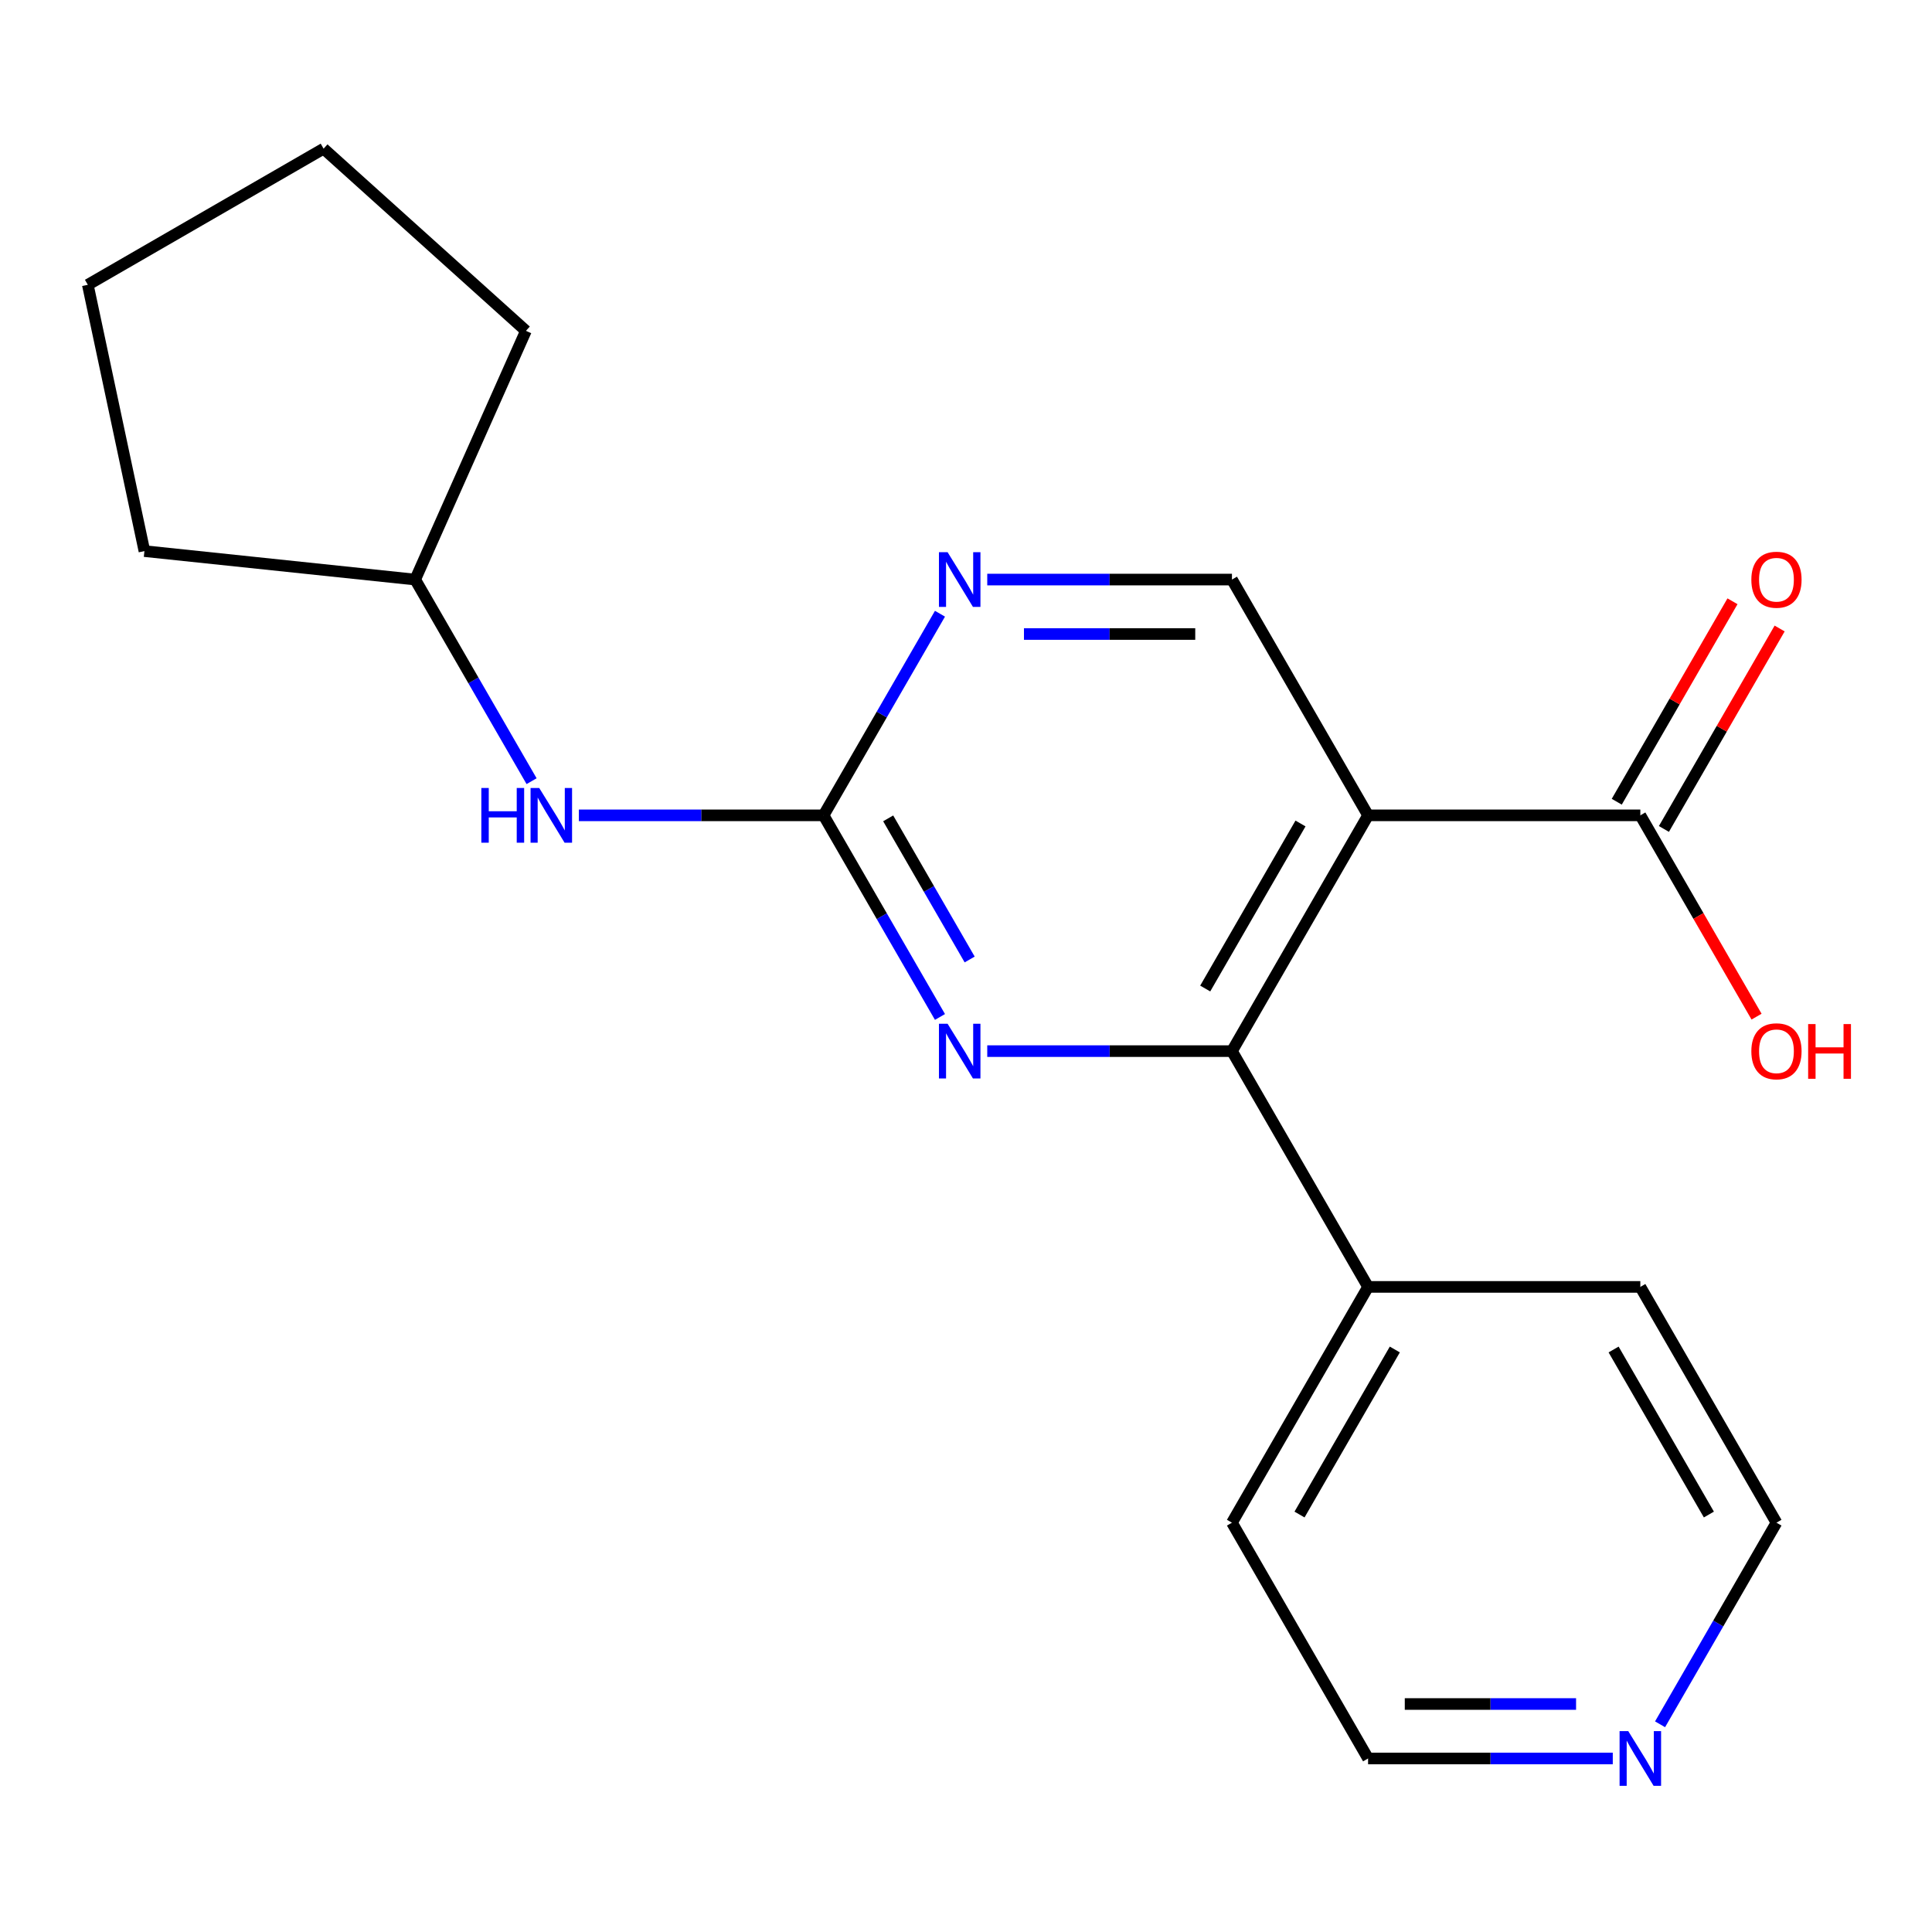 <?xml version='1.0' encoding='iso-8859-1'?>
<svg version='1.1' baseProfile='full'
              xmlns='http://www.w3.org/2000/svg'
                      xmlns:rdkit='http://www.rdkit.org/xml'
                      xmlns:xlink='http://www.w3.org/1999/xlink'
                  xml:space='preserve'
width='1000px' height='1000px' viewBox='0 0 1000 1000'>
<!-- END OF HEADER -->
<rect style='opacity:1.0;fill:#FFFFFF;stroke:none' width='1000' height='1000' x='0' y='0'> </rect>
<path class='bond-0' d='M 708.115,422.02 L 637.656,544.059' style='fill:none;fill-rule:evenodd;stroke:#000000;stroke-width:6px;stroke-linecap:butt;stroke-linejoin:miter;stroke-opacity:1' />
<path class='bond-0' d='M 673.138,426.234 L 623.817,511.661' style='fill:none;fill-rule:evenodd;stroke:#000000;stroke-width:6px;stroke-linecap:butt;stroke-linejoin:miter;stroke-opacity:1' />
<path class='bond-3' d='M 708.115,422.02 L 849.034,422.02' style='fill:none;fill-rule:evenodd;stroke:#000000;stroke-width:6px;stroke-linecap:butt;stroke-linejoin:miter;stroke-opacity:1' />
<path class='bond-5' d='M 708.115,422.02 L 637.656,299.981' style='fill:none;fill-rule:evenodd;stroke:#000000;stroke-width:6px;stroke-linecap:butt;stroke-linejoin:miter;stroke-opacity:1' />
<path class='bond-1' d='M 637.656,544.059 L 574.328,544.059' style='fill:none;fill-rule:evenodd;stroke:#000000;stroke-width:6px;stroke-linecap:butt;stroke-linejoin:miter;stroke-opacity:1' />
<path class='bond-1' d='M 574.328,544.059 L 511,544.059' style='fill:none;fill-rule:evenodd;stroke:#0000FF;stroke-width:6px;stroke-linecap:butt;stroke-linejoin:miter;stroke-opacity:1' />
<path class='bond-7' d='M 637.656,544.059 L 708.115,666.098' style='fill:none;fill-rule:evenodd;stroke:#000000;stroke-width:6px;stroke-linecap:butt;stroke-linejoin:miter;stroke-opacity:1' />
<path class='bond-20' d='M 486.528,526.376 L 456.403,474.198' style='fill:none;fill-rule:evenodd;stroke:#0000FF;stroke-width:6px;stroke-linecap:butt;stroke-linejoin:miter;stroke-opacity:1' />
<path class='bond-20' d='M 456.403,474.198 L 426.278,422.02' style='fill:none;fill-rule:evenodd;stroke:#000000;stroke-width:6px;stroke-linecap:butt;stroke-linejoin:miter;stroke-opacity:1' />
<path class='bond-20' d='M 501.898,496.63 L 480.811,460.106' style='fill:none;fill-rule:evenodd;stroke:#0000FF;stroke-width:6px;stroke-linecap:butt;stroke-linejoin:miter;stroke-opacity:1' />
<path class='bond-20' d='M 480.811,460.106 L 459.723,423.581' style='fill:none;fill-rule:evenodd;stroke:#000000;stroke-width:6px;stroke-linecap:butt;stroke-linejoin:miter;stroke-opacity:1' />
<path class='bond-2' d='M 426.278,422.02 L 456.403,369.842' style='fill:none;fill-rule:evenodd;stroke:#000000;stroke-width:6px;stroke-linecap:butt;stroke-linejoin:miter;stroke-opacity:1' />
<path class='bond-2' d='M 456.403,369.842 L 486.528,317.663' style='fill:none;fill-rule:evenodd;stroke:#0000FF;stroke-width:6px;stroke-linecap:butt;stroke-linejoin:miter;stroke-opacity:1' />
<path class='bond-6' d='M 426.278,422.02 L 362.95,422.02' style='fill:none;fill-rule:evenodd;stroke:#000000;stroke-width:6px;stroke-linecap:butt;stroke-linejoin:miter;stroke-opacity:1' />
<path class='bond-6' d='M 362.95,422.02 L 299.622,422.02' style='fill:none;fill-rule:evenodd;stroke:#0000FF;stroke-width:6px;stroke-linecap:butt;stroke-linejoin:miter;stroke-opacity:1' />
<path class='bond-8' d='M 861.237,429.066 L 891.189,377.187' style='fill:none;fill-rule:evenodd;stroke:#000000;stroke-width:6px;stroke-linecap:butt;stroke-linejoin:miter;stroke-opacity:1' />
<path class='bond-8' d='M 891.189,377.187 L 921.141,325.309' style='fill:none;fill-rule:evenodd;stroke:#FF0000;stroke-width:6px;stroke-linecap:butt;stroke-linejoin:miter;stroke-opacity:1' />
<path class='bond-8' d='M 836.83,414.974 L 866.781,363.096' style='fill:none;fill-rule:evenodd;stroke:#000000;stroke-width:6px;stroke-linecap:butt;stroke-linejoin:miter;stroke-opacity:1' />
<path class='bond-8' d='M 866.781,363.096 L 896.733,311.218' style='fill:none;fill-rule:evenodd;stroke:#FF0000;stroke-width:6px;stroke-linecap:butt;stroke-linejoin:miter;stroke-opacity:1' />
<path class='bond-10' d='M 849.034,422.02 L 879.112,474.118' style='fill:none;fill-rule:evenodd;stroke:#000000;stroke-width:6px;stroke-linecap:butt;stroke-linejoin:miter;stroke-opacity:1' />
<path class='bond-10' d='M 879.112,474.118 L 909.191,526.216' style='fill:none;fill-rule:evenodd;stroke:#FF0000;stroke-width:6px;stroke-linecap:butt;stroke-linejoin:miter;stroke-opacity:1' />
<path class='bond-4' d='M 511,299.981 L 574.328,299.981' style='fill:none;fill-rule:evenodd;stroke:#0000FF;stroke-width:6px;stroke-linecap:butt;stroke-linejoin:miter;stroke-opacity:1' />
<path class='bond-4' d='M 574.328,299.981 L 637.656,299.981' style='fill:none;fill-rule:evenodd;stroke:#000000;stroke-width:6px;stroke-linecap:butt;stroke-linejoin:miter;stroke-opacity:1' />
<path class='bond-4' d='M 529.998,328.164 L 574.328,328.164' style='fill:none;fill-rule:evenodd;stroke:#0000FF;stroke-width:6px;stroke-linecap:butt;stroke-linejoin:miter;stroke-opacity:1' />
<path class='bond-4' d='M 574.328,328.164 L 618.657,328.164' style='fill:none;fill-rule:evenodd;stroke:#000000;stroke-width:6px;stroke-linecap:butt;stroke-linejoin:miter;stroke-opacity:1' />
<path class='bond-11' d='M 275.15,404.337 L 245.025,352.159' style='fill:none;fill-rule:evenodd;stroke:#0000FF;stroke-width:6px;stroke-linecap:butt;stroke-linejoin:miter;stroke-opacity:1' />
<path class='bond-11' d='M 245.025,352.159 L 214.9,299.981' style='fill:none;fill-rule:evenodd;stroke:#000000;stroke-width:6px;stroke-linecap:butt;stroke-linejoin:miter;stroke-opacity:1' />
<path class='bond-14' d='M 708.115,666.098 L 849.034,666.098' style='fill:none;fill-rule:evenodd;stroke:#000000;stroke-width:6px;stroke-linecap:butt;stroke-linejoin:miter;stroke-opacity:1' />
<path class='bond-15' d='M 708.115,666.098 L 637.656,788.137' style='fill:none;fill-rule:evenodd;stroke:#000000;stroke-width:6px;stroke-linecap:butt;stroke-linejoin:miter;stroke-opacity:1' />
<path class='bond-15' d='M 721.954,698.496 L 672.632,783.923' style='fill:none;fill-rule:evenodd;stroke:#000000;stroke-width:6px;stroke-linecap:butt;stroke-linejoin:miter;stroke-opacity:1' />
<path class='bond-9' d='M 834.771,910.176 L 771.443,910.176' style='fill:none;fill-rule:evenodd;stroke:#0000FF;stroke-width:6px;stroke-linecap:butt;stroke-linejoin:miter;stroke-opacity:1' />
<path class='bond-9' d='M 771.443,910.176 L 708.115,910.176' style='fill:none;fill-rule:evenodd;stroke:#000000;stroke-width:6px;stroke-linecap:butt;stroke-linejoin:miter;stroke-opacity:1' />
<path class='bond-9' d='M 815.772,881.992 L 771.443,881.992' style='fill:none;fill-rule:evenodd;stroke:#0000FF;stroke-width:6px;stroke-linecap:butt;stroke-linejoin:miter;stroke-opacity:1' />
<path class='bond-9' d='M 771.443,881.992 L 727.113,881.992' style='fill:none;fill-rule:evenodd;stroke:#000000;stroke-width:6px;stroke-linecap:butt;stroke-linejoin:miter;stroke-opacity:1' />
<path class='bond-21' d='M 859.243,892.493 L 889.368,840.315' style='fill:none;fill-rule:evenodd;stroke:#0000FF;stroke-width:6px;stroke-linecap:butt;stroke-linejoin:miter;stroke-opacity:1' />
<path class='bond-21' d='M 889.368,840.315 L 919.493,788.137' style='fill:none;fill-rule:evenodd;stroke:#000000;stroke-width:6px;stroke-linecap:butt;stroke-linejoin:miter;stroke-opacity:1' />
<path class='bond-16' d='M 214.9,299.981 L 74.753,285.251' style='fill:none;fill-rule:evenodd;stroke:#000000;stroke-width:6px;stroke-linecap:butt;stroke-linejoin:miter;stroke-opacity:1' />
<path class='bond-17' d='M 214.9,299.981 L 272.217,171.245' style='fill:none;fill-rule:evenodd;stroke:#000000;stroke-width:6px;stroke-linecap:butt;stroke-linejoin:miter;stroke-opacity:1' />
<path class='bond-12' d='M 919.493,788.137 L 849.034,666.098' style='fill:none;fill-rule:evenodd;stroke:#000000;stroke-width:6px;stroke-linecap:butt;stroke-linejoin:miter;stroke-opacity:1' />
<path class='bond-12' d='M 884.516,783.923 L 835.195,698.496' style='fill:none;fill-rule:evenodd;stroke:#000000;stroke-width:6px;stroke-linecap:butt;stroke-linejoin:miter;stroke-opacity:1' />
<path class='bond-13' d='M 708.115,910.176 L 637.656,788.137' style='fill:none;fill-rule:evenodd;stroke:#000000;stroke-width:6px;stroke-linecap:butt;stroke-linejoin:miter;stroke-opacity:1' />
<path class='bond-19' d='M 74.753,285.251 L 45.455,147.411' style='fill:none;fill-rule:evenodd;stroke:#000000;stroke-width:6px;stroke-linecap:butt;stroke-linejoin:miter;stroke-opacity:1' />
<path class='bond-18' d='M 272.217,171.245 L 167.494,76.952' style='fill:none;fill-rule:evenodd;stroke:#000000;stroke-width:6px;stroke-linecap:butt;stroke-linejoin:miter;stroke-opacity:1' />
<path class='bond-22' d='M 167.494,76.952 L 45.455,147.411' style='fill:none;fill-rule:evenodd;stroke:#000000;stroke-width:6px;stroke-linecap:butt;stroke-linejoin:miter;stroke-opacity:1' />
<path  class='atom-2' d='M 490.477 529.899
L 499.757 544.899
Q 500.677 546.379, 502.157 549.059
Q 503.637 551.739, 503.717 551.899
L 503.717 529.899
L 507.477 529.899
L 507.477 558.219
L 503.597 558.219
L 493.637 541.819
Q 492.477 539.899, 491.237 537.699
Q 490.037 535.499, 489.677 534.819
L 489.677 558.219
L 485.997 558.219
L 485.997 529.899
L 490.477 529.899
' fill='#0000FF'/>
<path  class='atom-5' d='M 490.477 285.821
L 499.757 300.821
Q 500.677 302.301, 502.157 304.981
Q 503.637 307.661, 503.717 307.821
L 503.717 285.821
L 507.477 285.821
L 507.477 314.141
L 503.597 314.141
L 493.637 297.741
Q 492.477 295.821, 491.237 293.621
Q 490.037 291.421, 489.677 290.741
L 489.677 314.141
L 485.997 314.141
L 485.997 285.821
L 490.477 285.821
' fill='#0000FF'/>
<path  class='atom-7' d='M 249.139 407.86
L 252.979 407.86
L 252.979 419.9
L 267.459 419.9
L 267.459 407.86
L 271.299 407.86
L 271.299 436.18
L 267.459 436.18
L 267.459 423.1
L 252.979 423.1
L 252.979 436.18
L 249.139 436.18
L 249.139 407.86
' fill='#0000FF'/>
<path  class='atom-7' d='M 279.099 407.86
L 288.379 422.86
Q 289.299 424.34, 290.779 427.02
Q 292.259 429.7, 292.339 429.86
L 292.339 407.86
L 296.099 407.86
L 296.099 436.18
L 292.219 436.18
L 282.259 419.78
Q 281.099 417.86, 279.859 415.66
Q 278.659 413.46, 278.299 412.78
L 278.299 436.18
L 274.619 436.18
L 274.619 407.86
L 279.099 407.86
' fill='#0000FF'/>
<path  class='atom-9' d='M 906.493 300.061
Q 906.493 293.261, 909.853 289.461
Q 913.213 285.661, 919.493 285.661
Q 925.773 285.661, 929.133 289.461
Q 932.493 293.261, 932.493 300.061
Q 932.493 306.941, 929.093 310.861
Q 925.693 314.741, 919.493 314.741
Q 913.253 314.741, 909.853 310.861
Q 906.493 306.981, 906.493 300.061
M 919.493 311.541
Q 923.813 311.541, 926.133 308.661
Q 928.493 305.741, 928.493 300.061
Q 928.493 294.501, 926.133 291.701
Q 923.813 288.861, 919.493 288.861
Q 915.173 288.861, 912.813 291.661
Q 910.493 294.461, 910.493 300.061
Q 910.493 305.781, 912.813 308.661
Q 915.173 311.541, 919.493 311.541
' fill='#FF0000'/>
<path  class='atom-10' d='M 842.774 896.016
L 852.054 911.016
Q 852.974 912.496, 854.454 915.176
Q 855.934 917.856, 856.014 918.016
L 856.014 896.016
L 859.774 896.016
L 859.774 924.336
L 855.894 924.336
L 845.934 907.936
Q 844.774 906.016, 843.534 903.816
Q 842.334 901.616, 841.974 900.936
L 841.974 924.336
L 838.294 924.336
L 838.294 896.016
L 842.774 896.016
' fill='#0000FF'/>
<path  class='atom-11' d='M 906.493 544.139
Q 906.493 537.339, 909.853 533.539
Q 913.213 529.739, 919.493 529.739
Q 925.773 529.739, 929.133 533.539
Q 932.493 537.339, 932.493 544.139
Q 932.493 551.019, 929.093 554.939
Q 925.693 558.819, 919.493 558.819
Q 913.253 558.819, 909.853 554.939
Q 906.493 551.059, 906.493 544.139
M 919.493 555.619
Q 923.813 555.619, 926.133 552.739
Q 928.493 549.819, 928.493 544.139
Q 928.493 538.579, 926.133 535.779
Q 923.813 532.939, 919.493 532.939
Q 915.173 532.939, 912.813 535.739
Q 910.493 538.539, 910.493 544.139
Q 910.493 549.859, 912.813 552.739
Q 915.173 555.619, 919.493 555.619
' fill='#FF0000'/>
<path  class='atom-11' d='M 935.893 530.059
L 939.733 530.059
L 939.733 542.099
L 954.213 542.099
L 954.213 530.059
L 958.053 530.059
L 958.053 558.379
L 954.213 558.379
L 954.213 545.299
L 939.733 545.299
L 939.733 558.379
L 935.893 558.379
L 935.893 530.059
' fill='#FF0000'/>
</svg>

